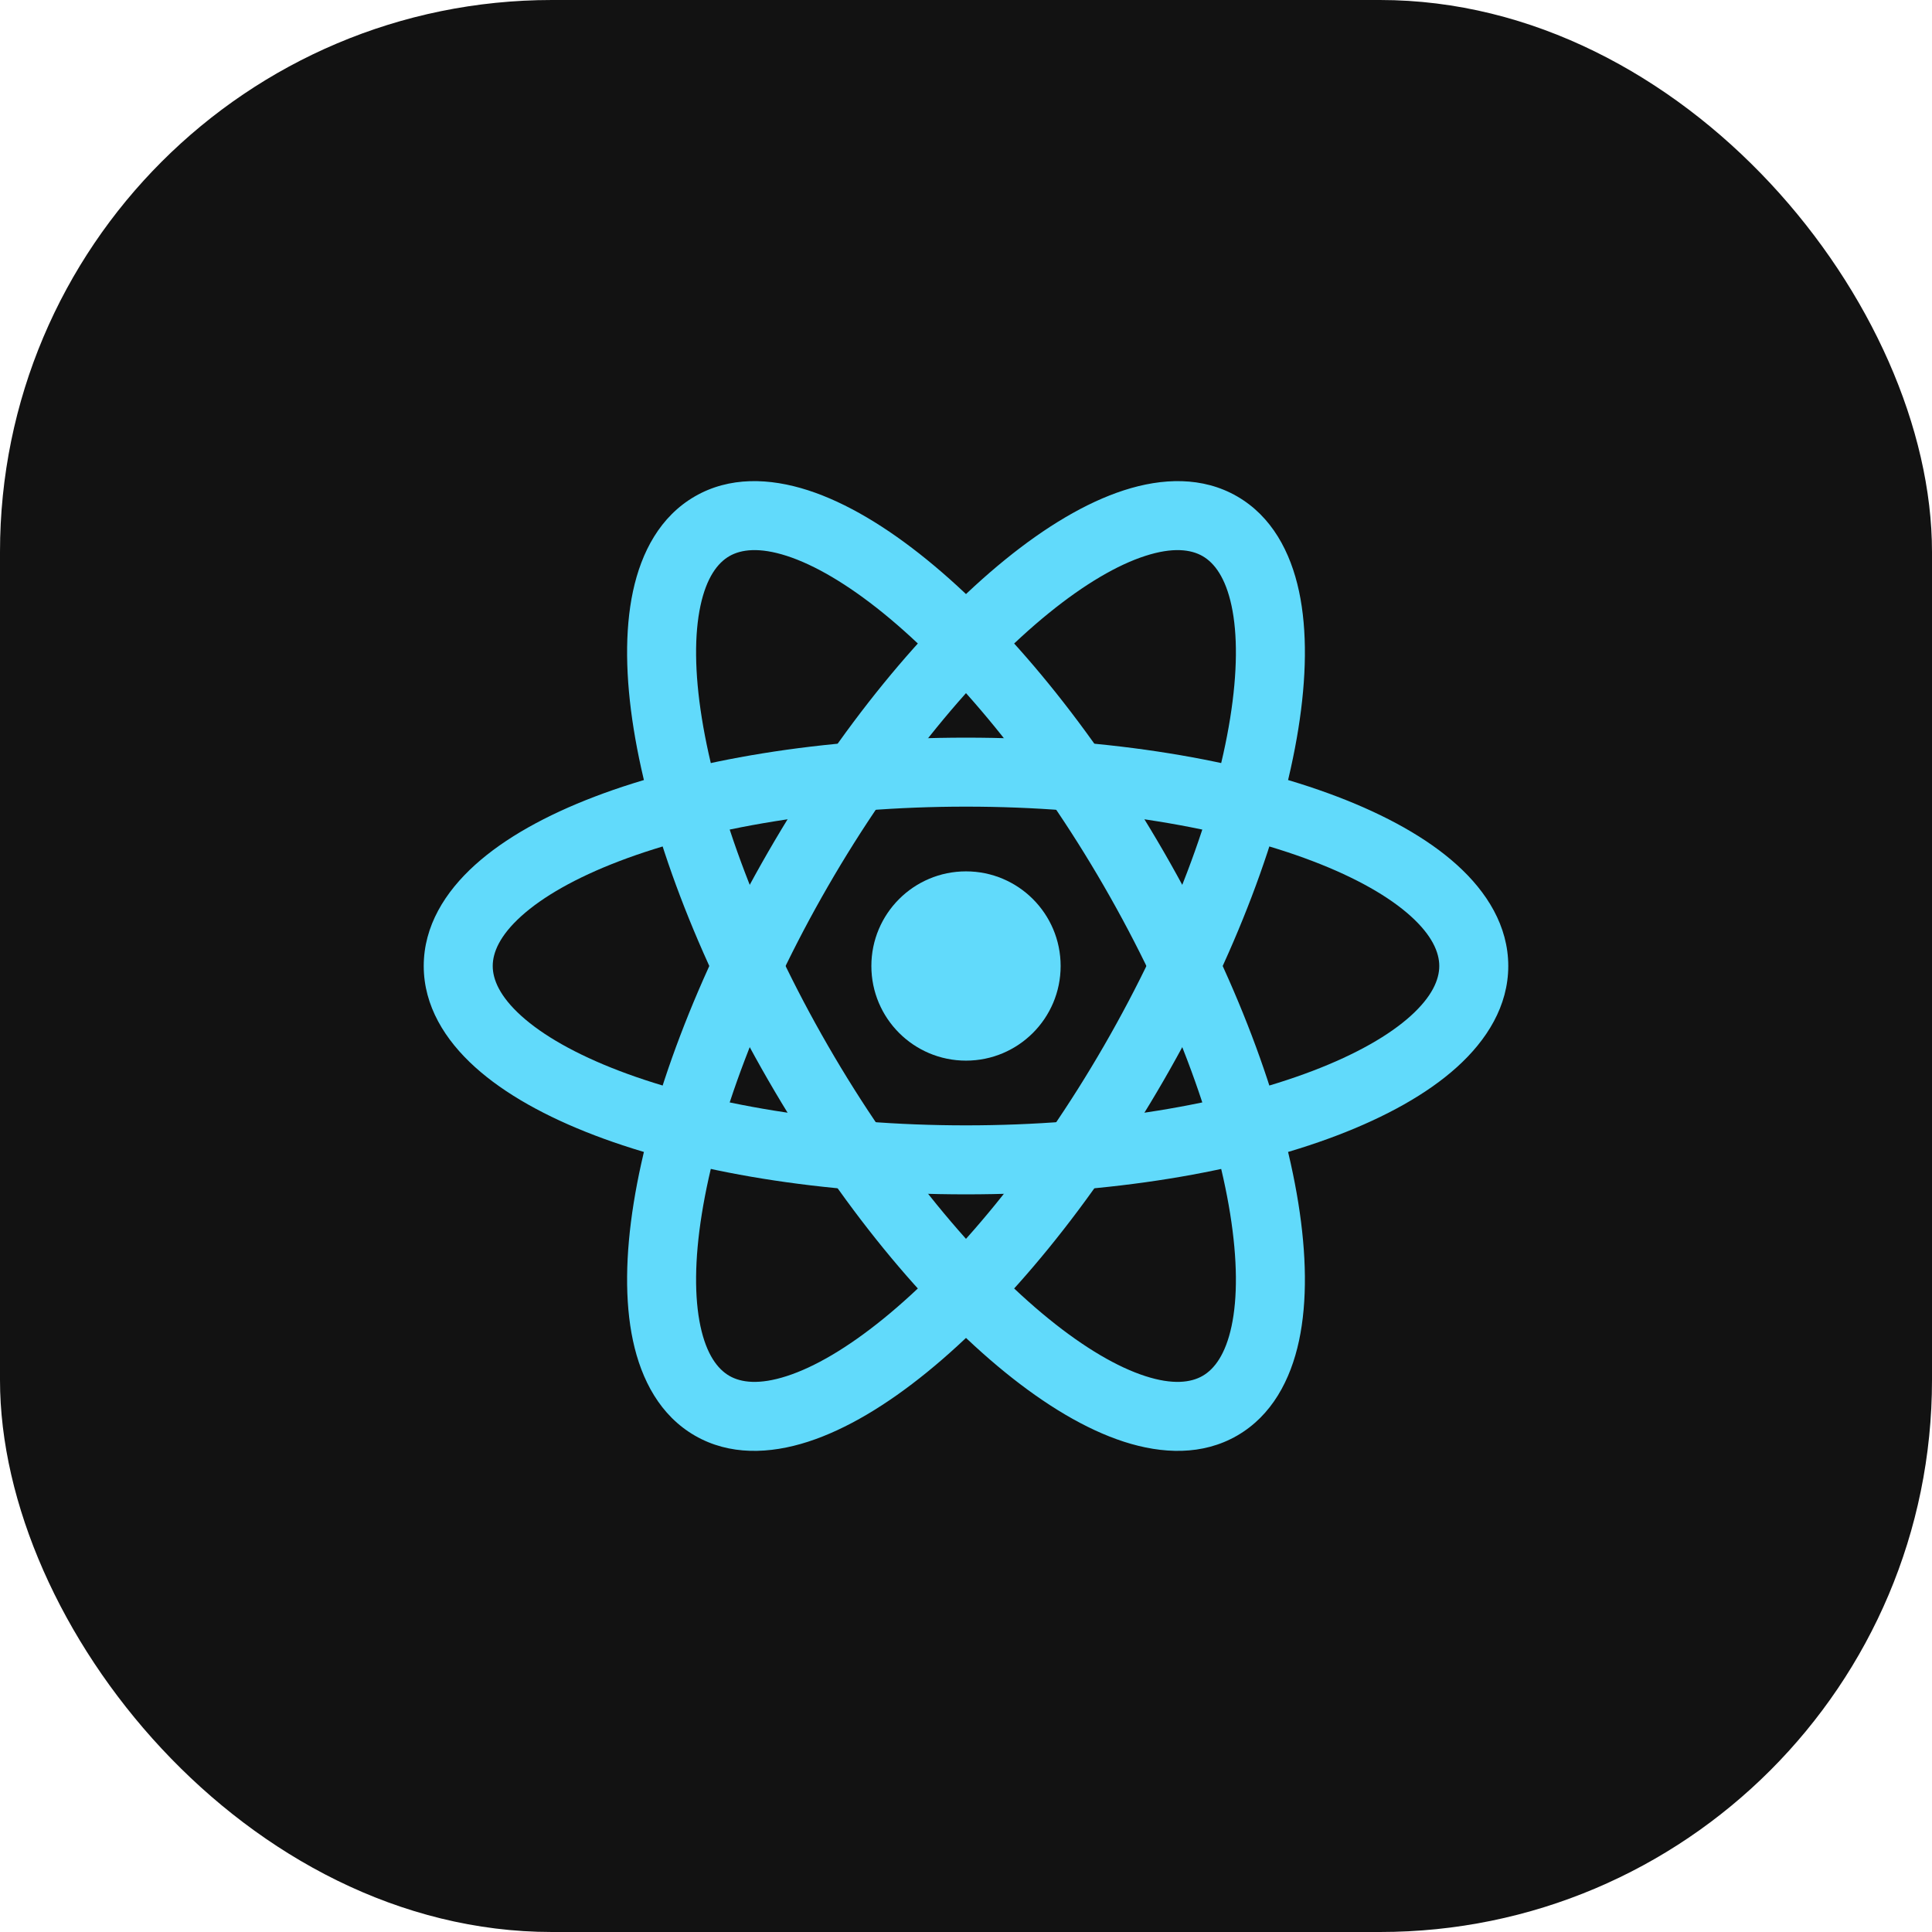 <svg width="56" height="56" viewBox="0 0 56 56" fill="none" xmlns="http://www.w3.org/2000/svg">
<rect width="56" height="56" rx="16" fill="#121212"/>
<path d="M28 30.743C29.515 30.743 30.743 29.515 30.743 28C30.743 26.485 29.515 25.257 28 25.257C26.485 25.257 25.257 26.485 25.257 28C25.257 29.515 26.485 30.743 28 30.743Z" fill="#61DAFB"/>
<path fill-rule="evenodd" clip-rule="evenodd" d="M15.109 26.555C14.488 27.116 14.282 27.606 14.282 28C14.282 28.394 14.488 28.884 15.109 29.445C15.73 30.006 16.685 30.556 17.95 31.039C20.473 32.003 24.026 32.619 28 32.619C31.974 32.619 35.527 32.003 38.05 31.039C39.315 30.556 40.27 30.006 40.891 29.445C41.512 28.884 41.718 28.394 41.718 28C41.718 27.606 41.512 27.116 40.891 26.555C40.27 25.994 39.315 25.444 38.05 24.961C35.527 23.997 31.974 23.381 28 23.381C24.026 23.381 20.473 23.997 17.95 24.961C16.685 25.444 15.73 25.994 15.109 26.555ZM17.236 23.092C20.04 22.022 23.846 21.381 28 21.381C32.154 21.381 35.96 22.022 38.764 23.092C40.162 23.626 41.363 24.286 42.231 25.07C43.099 25.854 43.718 26.843 43.718 28C43.718 29.157 43.099 30.146 42.231 30.93C41.363 31.714 40.162 32.374 38.764 32.908C35.96 33.978 32.154 34.619 28 34.619C23.846 34.619 20.04 33.978 17.236 32.908C15.838 32.374 14.637 31.714 13.769 30.93C12.9 30.146 12.282 29.157 12.282 28C12.282 26.843 12.9 25.854 13.769 25.07C14.637 24.286 15.838 23.626 17.236 23.092Z" fill="#61DAFB"/>
<path fill-rule="evenodd" clip-rule="evenodd" d="M22.806 16.113C22.01 15.856 21.483 15.923 21.141 16.12C20.8 16.317 20.478 16.74 20.303 17.559C20.128 18.377 20.128 19.479 20.343 20.816C20.77 23.483 22.012 26.868 23.999 30.31C25.986 33.752 28.297 36.52 30.393 38.223C31.444 39.077 32.398 39.629 33.194 39.886C33.99 40.144 34.517 40.077 34.859 39.88C35.2 39.683 35.522 39.26 35.697 38.441C35.872 37.623 35.871 36.521 35.657 35.184C35.23 32.517 33.988 29.132 32.001 25.69C30.013 22.248 27.703 19.48 25.607 17.776C24.556 16.923 23.602 16.371 22.806 16.113ZM26.868 16.224C29.197 18.117 31.656 21.093 33.733 24.69C35.81 28.288 37.157 31.904 37.632 34.868C37.869 36.346 37.897 37.715 37.653 38.86C37.408 40.004 36.861 41.033 35.859 41.612C34.856 42.191 33.691 42.149 32.578 41.789C31.465 41.429 30.293 40.719 29.131 39.775C26.803 37.883 24.344 34.907 22.267 31.31C20.19 27.712 18.843 24.096 18.368 21.132C18.131 19.654 18.103 18.284 18.347 17.14C18.592 15.996 19.139 14.967 20.141 14.388C21.143 13.809 22.308 13.851 23.422 14.211C24.535 14.571 25.707 15.28 26.868 16.224Z" fill="#61DAFB"/>
<path fill-rule="evenodd" clip-rule="evenodd" d="M35.697 17.559C35.522 16.74 35.2 16.317 34.859 16.12C34.517 15.923 33.99 15.856 33.194 16.114C32.398 16.371 31.444 16.923 30.393 17.777C28.297 19.48 25.986 22.248 23.999 25.69C22.012 29.132 20.77 32.517 20.343 35.184C20.128 36.521 20.128 37.623 20.303 38.441C20.478 39.26 20.8 39.683 21.141 39.88C21.483 40.077 22.01 40.144 22.806 39.886C23.602 39.629 24.556 39.077 25.607 38.223C27.703 36.52 30.013 33.752 32.001 30.31C33.988 26.868 35.23 23.483 35.657 20.816C35.871 19.479 35.872 18.377 35.697 17.559ZM37.632 21.132C37.157 24.096 35.81 27.712 33.733 31.31C31.656 34.907 29.197 37.883 26.868 39.776C25.707 40.72 24.535 41.429 23.422 41.789C22.308 42.149 21.143 42.191 20.141 41.612C19.139 41.033 18.592 40.004 18.347 38.86C18.103 37.716 18.131 36.346 18.368 34.868C18.843 31.904 20.19 28.288 22.267 24.69C24.344 21.093 26.803 18.117 29.132 16.224C30.293 15.28 31.465 14.571 32.578 14.211C33.691 13.851 34.856 13.809 35.859 14.388C36.861 14.967 37.408 15.996 37.653 17.14C37.897 18.284 37.869 19.654 37.632 21.132Z" fill="#61DAFB"/>
</svg>
